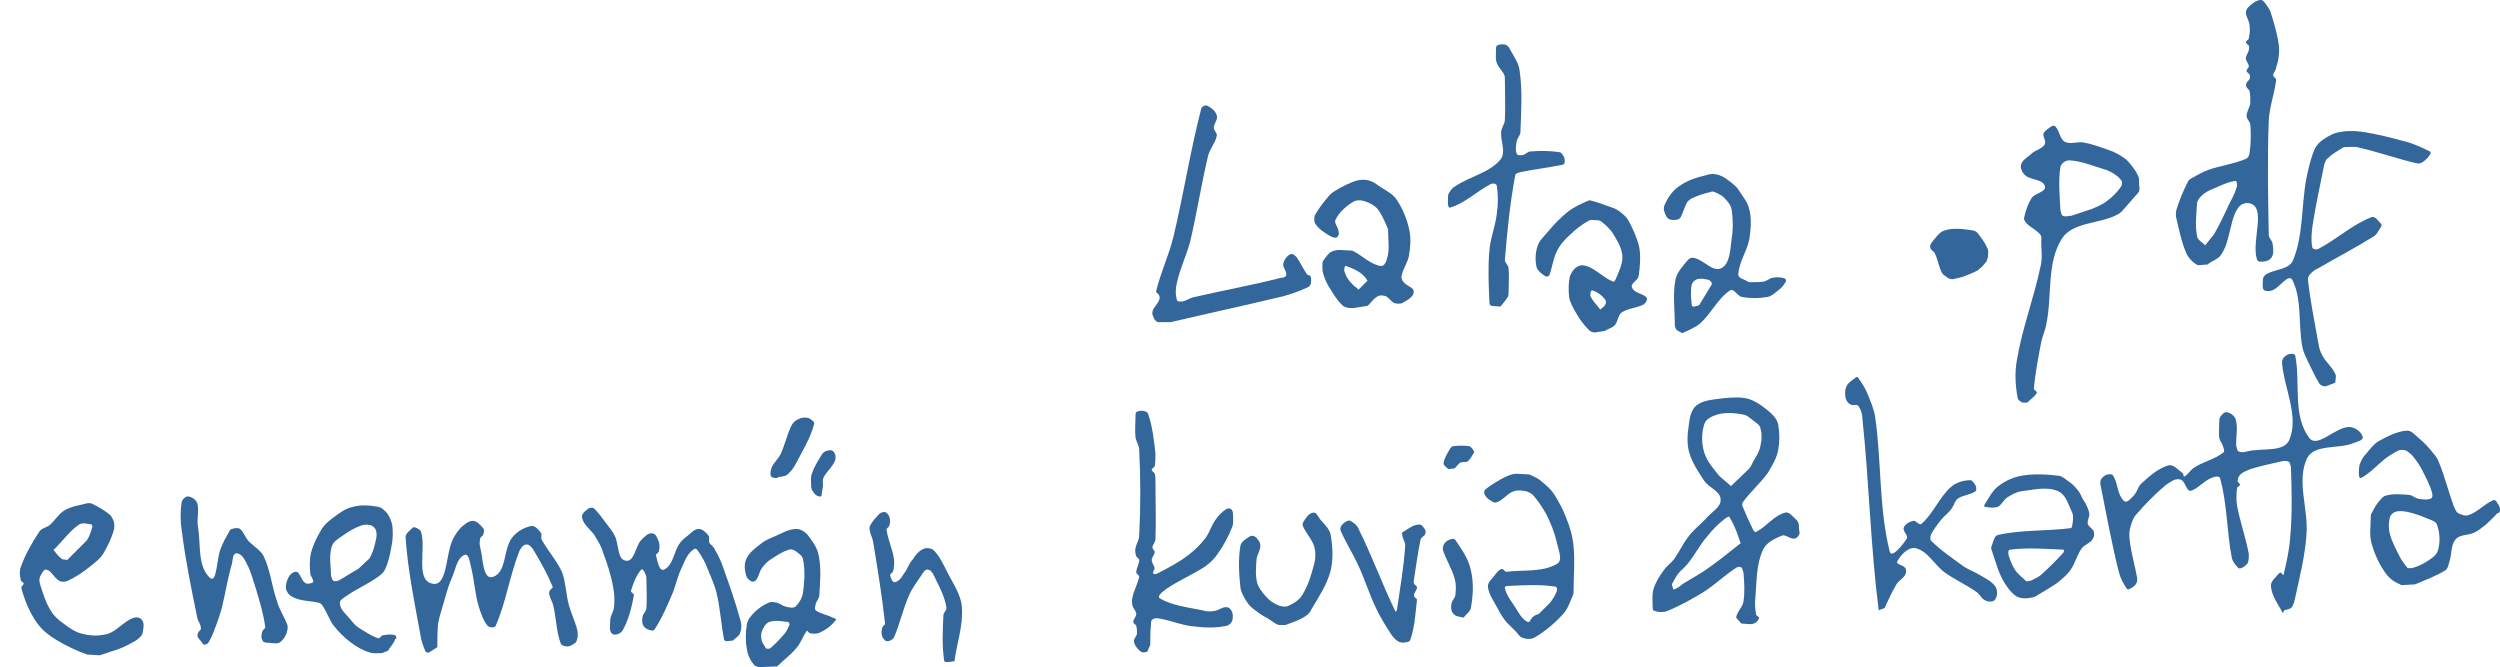 <?xml version="1.0" encoding="utf-8"?>
<!-- Generator: Adobe Illustrator 25.2.1, SVG Export Plug-In . SVG Version: 6.00 Build 0)  -->
<svg version="1.1" id="Layer_1" xmlns="http://www.w3.org/2000/svg" xmlns:xlink="http://www.w3.org/1999/xlink" x="0px" y="0px"
	 viewBox="0 0 338.4 90.3" style="enable-background:new 0 0 338.4 90.3;" xml:space="preserve">
<style type="text/css">
	.st0{fill:#33669A;}
</style>
<path class="st0" d="M129.2,89.5L129.2,89.5c0.3-2.4,1.2-4.8,1-7.3c-0.1-1.7-1.2-3.2-2-4.8c-0.5-1-1-2.1-1.8-2.9
	c-0.3-0.3-1-0.4-1.4-0.2c-0.7,0.3-1.1,0.9-1.5,1.5c-0.4,0.4-0.6,1-0.9,1.5c-0.4,0.5-0.7,1.3-1.4,1.5c-0.4,0.1-0.6-0.5-0.7-0.9
	c-0.1-0.2,0.3-0.3,0.4-0.6c0.1-0.5,0.2-1.1,0.1-1.7c-0.2-1.3-0.8-2.5-1-3.9c0-0.2,0.3-0.3,0.4-0.6c0.1-0.4,0.1-0.8,0-1.1
	c-0.1-0.3-0.4-0.7-0.7-0.7c-0.3,0-0.7,0.2-0.9,0.5c-0.4,0.4-0.7,0.8-1,1.3c-0.1,0.2-0.1,0.4-0.1,0.6c0.1,0.6,0.4,1.1,0.5,1.7
	c0.6,3.7,1.2,7.3,1.6,11c0,0.2-0.3,0.3-0.4,0.6c-0.1,0.4-0.1,0.8,0,1.1c0.1,0.3,0.4,0.7,0.7,0.7c0.3,0,0.7-0.2,0.9-0.5
	c0.8-1.8,1.2-3.8,2-5.6c0.4-1,1.1-1.9,1.7-2.8c0.2-0.3,0.5-0.9,0.9-0.8c0.6,0.1,0.8,0.8,1.1,1.4c0.6,1.2,1.2,2.4,1.4,3.7
	c0.1,0.4-0.4,0.7-0.4,1.1c-0.1,2-0.2,4.1,0.1,6.1c0,0.3,0.5,0.2,0.7,0.2"/>
<path class="st0" d="M112.7,83.6c-0.7-0.4-1.7-0.5-2.3-1c-0.2-0.2,0-0.6,0-0.8c0.1-0.4,0.4-0.7,0.5-1.1c0.1-1.9,0.3-3.7-0.1-5.6
	c-0.2-1-0.8-1.8-1.4-2.6c-0.4-0.5-1-0.9-1.6-0.9c-1,0-1.8,0.5-2.7,0.9c-0.7,0.3-1.5,0.6-2.1,1.1c-0.8,0.6-1.6,1.2-2,2.1
	c-0.3,0.7-0.2,1.5,0,2.2c0.1,0.4,0.7,1,1.1,0.8c0.6-0.3,0.6-1.3,1.1-1.9c0.3-0.4,0.6-0.7,1-1c0.8-0.5,1.6-1.1,2.6-1.4
	c0.3-0.1,0.6,0,0.9,0.2c0.4,0.3,0.9,0.6,1,1.1c0.3,1.5,0.2,3,0,4.5c-0.1,0.7-0.5,1.4-1,1.9c-0.4,0.3-0.9,0.1-1.4,0
	c-0.4-0.1-0.7-0.4-1.1-0.5c-0.4-0.1-0.8-0.2-1.2,0c-0.7,0.3-1.4,0.8-1.9,1.3c-0.5,0.5-0.9,1-1,1.6c-0.2,1.1-0.2,2.3,0,3.4
	c0.1,0.7,0.4,1.4,0.9,2c0.2,0.3,0.6,0.4,1,0.4l2.2-0.1c0.9-0.9,1.9-1.6,2.7-2.6c0.5-0.6,0.8-1.5,1.3-2.2c0.1-0.1,0.3,0.3,0.4,0.3
	c0.4,0.1,0.8,0.1,1.2,0c0.5-0.2,1-0.5,1.5-0.9c0.3-0.3,0.7-0.6,0.9-1C113.1,83.8,112.8,83.6,112.7,83.6z M106.8,84.7
	c-0.2,0.5-0.4,0.9-0.8,1.3c-0.6,0.7-1.2,1.3-1.8,1.8l-0.5,0c-0.2-0.4-0.5-0.7-0.6-1.1c-0.1-0.4-0.1-0.8,0-1.2c0.2-0.5,0.5-1.1,1-1.3
	c0.8-0.3,1.7-0.1,2.6,0C106.9,84.3,106.9,84.6,106.8,84.7z"/>
<path class="st0" d="M59.2,87.6L59.2,87.6c0-1.1,0-2.1,0.1-3.2c0.2-1.1,0.6-2.2,0.9-3.3c0.3-1.1,0.6-2.1,1.1-3.2
	c0.4-1,0.6-2.4,1.6-2.8c0.6-0.2,0.7,1.1,0.9,1.8c0.4,1.7,0.5,3.5,1,5.2c0.3,0.9,0.6,1.9,1.2,2.6c0.3,0.3,1,0.3,1.1,0
	c1.4-3.2,1.9-6.8,3.2-10.1c0.2-0.4,0.5-0.9,1-0.9c0.4,0,0.8,0.5,1,0.9c0.9,1.5,1.8,3.1,2.5,4.8c0.1,0.2-0.3,0.3-0.4,0.6
	c-0.1,0.2-0.1,0.4,0,0.6c0.1,0.5,0.4,0.9,0.5,1.4c0.4,1.7,0.4,3.5,1,5.1c0.1,0.3,0.6,0.4,0.9,0.4c0.4,0,0.8-0.3,1.1-0.5
	c0.2-0.2,0.2-0.5,0.3-0.8c0-0.4,0-0.8-0.1-1.1C77.8,84,77.3,83,77,81.9c-0.4-1.5-0.4-3-0.9-4.4c-0.7-1.6-2-3-2.8-4.5
	c-0.1-0.3,0.1-0.7-0.1-0.9c-0.3-0.4-0.8-1-1.3-0.9c-1,0.2-2,0.8-2.6,1.6c-1.2,1.6-0.7,4.7-2.6,5.3c-1.4,0.4-1.3-2.6-1.7-4
	c-0.1-0.4-0.1-0.8,0-1.2c0-0.2,0.3-0.3,0.4-0.5c0.1-0.3,0.2-0.7,0-0.9C65,71,64.5,70.5,64,70.5c-0.6,0-1.1,0.5-1.5,0.8
	c-0.5,0.5-0.9,1.1-1.2,1.7c-1,2-0.7,6.5-2.8,6c-2.3-0.5-0.8-4.7-1.5-7c-0.1-0.3-0.5-0.5-0.8-0.6c-0.1-0.1-0.3,0-0.3,0
	c-0.4,0.4-1,0.8-1,1.3c0.3,4.5,1.2,8.8,2,13.2c0.1,0.8,0.4,1.6,0.7,2.3c0.1,0.1,0.3,0.2,0.5,0.1"/>
<path class="st0" d="M155.7,87.3L155.7,87.3c0-0.9,0-1.9,0.1-2.8c0-0.3,0-0.6,0.3-0.7c0.3-0.2,0.8-0.1,1.2,0c1.5,0.3,2.9,0.9,4.4,1
	c1.5,0.2,3,0.2,4.4-0.1c0.3-0.1,0.6-0.4,0.7-0.7c0.1-0.4,0.1-0.8,0-1.1c-0.1-0.3-0.4-0.7-0.7-0.7c-0.6-0.1-1.1,0.4-1.7,0.5
	c-0.6,0.1-1.1,0.1-1.7-0.1c-1.9-0.4-4-0.6-5.7-1.6c-0.5-0.3,0.5-1,0.9-1.3c1.6-1.1,3.5-1.9,5.2-3c0.7-0.5,1.3-1.1,1.7-1.7
	c0.8-1.1,1.5-2.4,2-3.7c0.2-0.5,0.1-1.1,0.1-1.7c0-0.3-0.1-0.6-0.3-0.7c-0.1-0.1-0.4-0.1-0.6,0c-0.6,0.4-1.1,0.9-1.5,1.5
	c-0.5,0.7-0.8,1.7-1.3,2.4c-0.7,0.9-1.4,1.6-2.3,2.3c-1.3,1-2.8,1.8-4.2,2.5c-0.2,0.1-0.5,0.2-0.6,0c-0.1-0.2,0.2-0.5,0.2-0.7
	c-0.1-0.4-0.4-0.7-0.4-1.1c0-0.4,0.4-0.7,0.4-1.1c0-0.2-0.3-0.3-0.3-0.6c0-0.4,0.4-0.7,0.4-1.1c0.1-2.6,0-5.2,0-7.8
	c0-0.4,0-0.8-0.1-1.1c-0.1-0.2-0.4-0.3-0.4-0.5c0-0.2,0.3-0.3,0.4-0.5c0.1-0.5,0.1-1.1,0.1-1.7c-0.2-1.8-0.4-3.7-1-5.4
	c-0.1-0.3-0.6-0.4-0.9-0.4c-0.3,0-0.6,0.1-0.7,0.2c-0.1,0.1-0.1,0.4-0.1,0.6c0,0.9-0.1,1.9,0,2.8c0.1,0.6,0.5,1.1,0.5,1.7
	c0.2,3.9,0.2,7.8,0,11.6c0,0.6-0.4,1.1-0.5,1.7c-0.1,0.4,0,0.8,0.1,1.1c0.1,0.2,0.4,0.3,0.4,0.5c0,0.6-0.4,1.1-0.4,1.7
	c0,0.2,0.4,0.3,0.4,0.6c-0.2,0.9-0.7,1.8-0.9,2.7c-0.1,0.4-0.1,0.8,0,1.2c0.1,0.4,0.5,0.7,0.5,1.1c0,0.4-0.4,0.7-0.4,1.1
	c0,0.2,0.3,0.3,0.4,0.5c0.1,0.4,0.1,0.8,0.1,1.1c-0.1,0.4-0.5,0.7-0.4,1.1c0.1,0.5,0.5,1,0.9,1.3c0.3,0.2,0.6,0.1,0.9,0"/>
<path class="st0" d="M27.6,87.3L27.6,87.3c0.2-0.1,0.5-0.1,0.6-0.3c0.3-0.5,0.6-1.1,0.8-1.7c0.4-1,0.7-1.9,1-2.9
	c0.5-2,0.8-4.1,1.4-6.1c0.1-0.5,0.1-1.4,0.6-1.4c0.7,0,1.1,0.8,1.4,1.4c0.6,1.1,0.9,2.4,1.3,3.6c0.5,1.7,1,3.3,1.2,5
	c0,0.2-0.3,0.3-0.4,0.6c-0.1,0.4-0.2,0.8,0,1.1C35.6,87,36,87,36.3,87c0.5,0,1,0.2,1.5,0c0.5-0.3,0.8-0.8,1-1.3
	c0.1-0.4,0.2-0.8,0.1-1.1c-0.4-1.1-1.1-2.1-1.4-3.2c-0.7-2-0.9-4.2-1.8-6.1c-0.4-0.8-1.3-1.3-2-2c-0.5-0.5-0.7-1.3-1.2-1.7
	c-0.3-0.2-0.8-0.1-1.1,0c-0.2,0-0.3,0.2-0.4,0.4c-0.4,0.7-0.8,1.4-1.1,2.2c-0.6,1.3-0.5,4.9-1.5,4c-1.7-1.6-1.2-4.6-1.6-6.9
	c-0.2-1,0.2-2.2-0.1-3.2c-0.2-0.5-0.8-0.9-1.3-0.9c-0.3,0-0.7,0.4-0.8,0.7c-0.2,1.3-0.2,2.6,0,3.9c0.5,4,1.3,7.9,2.1,11.8
	c0.1,0.5,0.5,0.9,0.5,1.5c0,0.2-0.3,0.3-0.4,0.6c-0.1,0.2-0.1,0.4,0,0.6"/>
<path class="st0" d="M189.9,87L189.9,87c0.3-0.1,0.9,0,1-0.4c0.6-1.7,0.7-3.6,0.9-5.4c0-0.2-0.4-0.3-0.4-0.6c0-0.4,0.4-0.7,0.4-1.1
	c0-0.2-0.3-0.3-0.4-0.5c-0.1-0.2,0-0.4,0-0.6c0.3-1.8,0.5-3.6,0.9-5.4c0.1-0.3,0.5-0.4,0.6-0.7c0.1-0.2,0.1-0.4,0-0.6
	c-0.2-0.3-0.4-0.7-0.8-0.7c-0.7,0-1.4,0.5-2,0.9c-0.2,0.1-0.4,0.2-0.3,0.4c0,0.6,0.5,1.1,0.4,1.7c-0.2,2.9-0.7,5.7-1.1,8.5
	c0,0.1-0.2,0.4-0.2,0.3c-1.8-3.7-3.2-7.6-5-11.2c-0.2-0.5-0.6-0.8-1.1-1.1c-0.2-0.1-0.4,0-0.6,0.1c-0.3,0.2-0.6,0.4-0.7,0.7
	c-0.1,0.2-0.1,0.4,0,0.6c0.7,1.6,1.6,3,2.3,4.5c0.9,1.9,1.5,3.9,2.4,5.8c0.6,1.3,1.4,2.6,2.2,3.8c0.3,0.4,0.6,0.7,1,0.9"/>
<path class="st0" d="M99.2,86.7L99.2,86.7c0.4-0.4,0.9-0.6,1-1.1c0.2-0.5,0.2-1.2,0-1.7c-0.7-2.6-1.6-5.1-2.5-7.6
	c-0.3-0.8-0.7-1.5-1.1-2.2c-0.2-0.3-0.5-0.4-0.6-0.7c-0.1-0.3,0.1-0.7-0.1-0.9c-0.3-0.4-0.8-0.9-1.3-0.9c-0.6,0-1,0.5-1.5,0.9
	c-0.4,0.3-0.9,0.7-1.2,1.2c-0.7,1.1-0.8,2.8-2,3.4c-0.7,0.3-0.9-1.2-1.1-1.9c-0.1-0.2,0.3-0.3,0.4-0.6c0.1-0.4,0.1-0.8,0-1.2
	c-0.2-0.5-0.4-1.2-0.9-1.2c-0.6-0.1-1.1,0.5-1.5,0.9c-0.8,0.8-0.9,3-2.1,2.8c-1.2-0.2-0.9-2.3-1.5-3.4c-0.3-0.6-0.7-1.1-1.1-1.6
	c-0.5-0.7-1.1-1.5-1.7-2.1c-0.2-0.1-0.5-0.1-0.7,0c-0.4,0.3-1.1,0.8-0.9,1.3c0.2,1,1.2,1.6,1.7,2.4c0.4,0.7,0.9,1.4,1.1,2.2
	c0.6,1.6,1.1,3.1,1.4,4.8c0.2,0.9,0.2,1.9,0.1,2.8c-0.1,0.6-0.5,1.1-0.5,1.7c0,0.6-0.2,1.5,0.3,1.8c0.4,0.3,1.2-0.1,1.4-0.5
	c0.8-1.4,1.2-3.1,1.5-4.7c0.1-0.2-0.4-0.4-0.4-0.6c0.3-1,0.7-2.1,1.4-2.9c0.2-0.2,0.5,0.4,0.6,0.7c0.1,0.2,0.1,0.4,0.1,0.6
	c0,1.3,0.1,2.6,0,3.9c0,0.4-0.4,0.7-0.5,1.1c-0.1,0.4-0.1,0.8,0,1.1c0.1,0.3,0.4,0.6,0.7,0.7c0.3,0.1,0.7,0.3,0.9,0
	c1-1.5,1.7-3.2,2.4-4.8c0.5-1.2,0.7-2.4,1.3-3.6c0.4-0.9,0.8-2,1.7-2.5c0.3-0.2,0.6,0.5,0.9,0.9c0.2,0.3,0.4,0.7,0.6,1.1
	c0.5,1.3,1.2,2.7,1.5,4c0.5,2,0.6,4.2,1,6.2c0,0.2,0.2,0.3,0.4,0.3"/>
<path class="st0" d="M174,84.6L174,84.6c0.8-0.3,1.7-0.6,2.4-1c0.5-0.3,0.9-0.6,1.1-1.1c1-1.7,2.1-3.3,2.6-5.2c0.4-1.6,0.3-3.4,0-5
	c-0.2-0.8-0.9-1.4-1.4-2c-0.3-0.4-0.5-1-1-0.9c-0.6,0.1-1,0.8-1.3,1.3c-0.1,0.2-0.1,0.4,0,0.6c0.4,0.9,1.2,1.7,1.5,2.7
	c0.2,0.7,0.2,1.5,0,2.3c-0.4,1.5-0.8,2.9-1.6,4.2c-0.4,0.7-1.2,1.2-1.9,1.5c-0.3,0.2-0.8,0.1-1.2,0c-0.5-0.2-1.1-0.5-1.5-0.9
	c-0.6-0.6-1.2-1.3-1.5-2.1c-0.3-1.1-0.2-2.2-0.1-3.4c0.1-0.6,0.5-1.1,0.5-1.7c0-0.3-0.1-0.6-0.3-0.8c-0.1-0.2-0.3-0.4-0.5-0.5
	c-0.2-0.1-0.4-0.1-0.6,0c-0.5,0.3-1.2,0.7-1.3,1.3c-0.3,1.8-0.2,3.7,0,5.6c0.1,0.7,0.5,1.4,0.9,2c0.3,0.5,0.7,0.8,1.1,1.1
	c0.5,0.4,1.1,0.8,1.7,1.1c0.5,0.3,0.9,0.7,1.5,0.9"/>
<path class="st0" d="M198.1,83.6L198.1,83.6c0.3-0.4,0.9-0.8,1-1.3c0.3-1.7,0.4-3.4,0-5.1c-0.3-1.5-1.2-2.8-2.1-4.1
	c-0.2-0.3-0.7-0.1-0.9,0c-0.3,0.1-0.6,0.4-0.7,0.7c-0.1,0.2-0.1,0.4-0.1,0.6c0.4,1.3,1.2,2.5,1.6,3.9c0.2,0.7,0.2,1.5,0.1,2.2
	c0,0.4-0.4,0.7-0.5,1.1c-0.1,0.4-0.1,0.8,0,1.1c0.1,0.3,0.4,0.6,0.7,0.7"/>
<path class="st0" d="M213,74c-0.1-1.3-0.5-2.7-1-3.9c-0.4-1.1-1-2.2-1.7-3.3c-0.4-0.6-1-1.1-1.6-1.6c-0.4-0.4-0.9-0.6-1.5-0.9
	c-0.2-0.1-0.4-0.1-0.6-0.1c-0.7,0-1.5-0.2-2.2,0.1c-0.9,0.3-1.8,0.9-2.6,1.4c-0.4,0.3-1,0.6-0.9,1c0.1,0.6,0.7,1,1.3,1.3
	c0.3,0.1,0.6-0.1,0.8-0.2c0.7-0.4,1.2-1.1,1.9-1.3c0.5-0.2,1.2-0.1,1.7,0c0.3,0.1,0.7,0.3,0.9,0.5c0.7,0.8,1.3,1.7,1.8,2.6
	c0.6,1.2,1.1,2.4,1.4,3.7c0.2,1,0.9,2.5,0.1,3c-2,1.2-4.6,0.8-6.9,1.1c-0.2,0-0.4-0.4-0.6-0.4c-0.4,0.1-0.7,0.5-1,0.9
	c-0.4,0.5-0.9,0.9-0.9,1.5c0.1,1.1,0.9,2.1,1.4,3.1c0.3,0.6,0.7,1.2,1.1,1.7l1.3,1.3c0.3,0.3,0.5,0.7,0.8,0.8c0.5,0.2,1.2,0.3,1.7,0
	c1.4-0.8,2.7-1.9,3.8-3.1c0.7-0.7,1-1.7,1.4-2.6c0.1-0.2,0.1-0.4,0.1-0.6C213,78,213.2,76,213,74z M210.7,80.1
	c-0.2,0.5-0.5,1-0.9,1.5l-1.5,1.5c-0.3,0.1-0.6,0.2-0.8,0.4c-0.3,0.2-0.4,0.8-0.7,0.7c-0.8-0.4-1.2-1.2-1.7-2
	c-0.5-0.8-1.2-1.6-1.4-2.6c-0.1-0.3,0.5-0.3,0.7-0.3c2-0.1,4.1-0.2,6.1,0.1C210.8,79.4,210.8,79.9,210.7,80.1z"/>
<path class="st0" d="M309.2,82.6L309.2,82.6c0.3-0.1,0.8-0.1,1-0.4c0.3-0.4,0.4-0.9,0.5-1.4c0.6-2.8,1.3-5.5,1.5-8.4
	c0.3-3.5-1.4-7.3,0.1-10.4c1-1.9,4.2-1.2,6.2-2c0.5-0.2,1.5-0.4,1.3-0.9c-0.2-0.7-1.1-1.3-1.8-1.3c-1.9,0-4.3,2.9-5.4,1.5
	c-2.3-3-1.2-7.4-1.9-11.1c0-0.2-0.2-0.3-0.4-0.3c-0.3,0-0.6,0-0.8,0.2c-0.2,0.1-0.4,0.3-0.5,0.5c-0.1,0.2-0.1,0.4-0.1,0.6
	c0.3,3.4,2.3,7.1,1,10.3c-0.7,1.8-3.8,1.1-5.7,1.6c-0.4,0.1-0.8,0.2-1.2,0c-0.2-0.1-0.2-0.5-0.3-0.7c-0.1-1.2,0.3-2.5-0.1-3.7
	c-0.2-0.5-0.8-0.9-1.3-0.9c-0.3,0-0.6,0.4-0.8,0.7c-0.1,0.2-0.1,0.4-0.1,0.6c0,0.7-0.1,1.5,0,2.2c0.1,0.4,0.4,0.7,0.5,1.1
	c0.1,0.3,0.3,0.7,0,0.9c-1.2,0.9-2.7,1.2-3.9,2c-0.5,0.3-0.8,0.9-1.3,1.2c-0.2,0.1-0.1-0.4-0.3-0.5c-0.6-0.4-1.2-1.2-1.9-1
	c-1.4,0.4-2.6,1.5-3.7,2.5c-0.4,0.4-0.5,1-0.9,1.5c-0.4,0.4-1,1.2-1.4,0.8c-0.9-0.8-0.8-2.3-1.4-3.3c-0.1-0.2-0.2-0.3-0.4-0.3
	c-0.3,0-0.6,0-0.8,0.2c-0.2,0.1-0.4,0.3-0.5,0.5c-0.1,0.2-0.1,0.4-0.1,0.6c0.8,4,1.5,7.9,2.5,11.9c0.2,0.8,0.6,1.6,1.1,2.3
	c0.1,0.2,0.4,0,0.6-0.1c0.3-0.2,0.6-0.4,0.7-0.7c0.1-0.2,0.1-0.4,0.1-0.6c-0.3-1.7-0.8-3.3-1-5c-0.1-0.6-0.1-1.2,0-1.7
	c0.2-0.7,0.4-1.5,0.9-2c1.2-1.4,2.5-2.7,3.9-3.9c0.6-0.4,1.3-1,2-0.8c0.6,0.1,0.7,1.1,1.2,1.5c0.2,0.1,0.4,0,0.6-0.1
	c0.8-0.4,1.4-1.1,2.2-1.5c0.4-0.2,1.2-0.5,1.4-0.1c1,3.5,0.9,7.3,1.6,10.8c0.1,0.5,0.5,1,0.9,1.4c0.2,0.1,0.4,0,0.6-0.1
	c0.3-0.2,0.6-0.4,0.7-0.7c0.1-0.3,0.1-0.8,0.1-1.1c-0.4-2.2-1.2-4.4-1.6-6.6c-0.1-0.7-0.1-1.5,0-2.3c0-0.2,0.4-0.3,0.4-0.5
	c0-0.2-0.4-0.3-0.3-0.6c0-0.3,0.2-0.7,0.5-0.9c0.4-0.3,0.8-0.4,1.2-0.6c1.3-0.4,2.6-0.7,4-1c0.4-0.1,0.8-0.2,1.2,0
	c0.2,0.1,0.2,0.5,0.3,0.7c0.1,3.2,0.2,6.3-0.1,9.5c-0.1,1.7-0.5,3.4-0.9,5.1c0,0.2-0.2-0.2-0.4-0.3c-0.1,0-0.2,0.1-0.3,0.2
	c-0.4,0.5-1.1,1-1,1.7c0.1,1.3,1,2.4,1.6,3.6"/>
<path class="st0" d="M255.1,82.3L255.1,82.3c0.5-1.1,1-2.2,1.6-3.2c0.3-0.5,0.9-0.8,1.2-1.3c0.1-0.3,0.2-0.6,0-0.9
	c-0.2-0.4-1.3-0.5-1.1-0.9c0.5-0.9,1.5-2,2.5-1.8c1.7,0.4,2.6,2.4,4.1,3.4c1.3,0.9,2.8,1.6,4.1,2.5c0.5,0.3,0.7,1,1.3,1.2
	c0.4,0.2,1.1,0.2,1.3-0.2c0.3-0.5,0.3-1.2,0-1.7c-0.5-0.7-1.3-1.1-2-1.5c-0.8-0.5-1.7-0.8-2.4-1.3c-1.5-1.1-3-2.1-4.3-3.4
	c-0.2-0.2-0.1-0.6,0-0.9c0.4-0.7,0.9-1.4,1.4-2c0.4-0.5,1-0.9,1.4-1.5c0.3-0.4,0.4-1,0.8-1.3c0.7-0.5,1.7-0.5,2.4-1
	c0.2-0.2,0.1-0.6,0-0.8c-0.2-0.3-0.4-0.7-0.7-0.7c-0.9,0-1.9,0.3-2.6,0.9c-1.6,1.4-2.4,3.6-4,5c-0.3,0.3-0.8-0.5-1.1-0.4
	c-0.5,0.1-1.1,0.4-1.3,0.9c-0.2,0.5,0.6,1,0.4,1.5c-0.5,0.8-2,2.7-2.3,1.8c-1.5-6-1.1-12.3-2-18.4c-0.2-1.1-0.7-2.2-1.1-3.2
	c-0.3-0.7-0.8-1.4-1.2-2c-0.1-0.1-0.2-0.1-0.3,0c-0.5,0.4-1.1,0.7-1.3,1.3c-0.2,0.5-0.2,1.2,0,1.7c0.1,0.3,0.4,0.6,0.7,0.7
	c0.3,0.1,0.7-0.1,0.9,0.1c0.4,0.5,0.6,1.2,0.6,1.8c0.9,8.6,1.1,17.3,2.2,25.9"/>
<path class="st0" d="M283.4,71.9c-0.2-0.4-0.7-0.6-0.8-1c-0.1-0.5,0.3-1,0.2-1.4c-0.1-0.7-0.5-1.4-0.9-2c-0.2-0.4-0.4-0.9-0.7-1.2
	c-0.3-0.4-0.6-0.7-1-1c-0.5-0.3-0.9-0.8-1.5-0.9c-1.7-0.2-3.4-0.3-5.1,0c-1.1,0.2-2.2,0.7-3.1,1.4c-0.8,0.6-1.3,1.6-1.8,2.4
	c-0.1,0.1-0.2,0.4,0,0.4c0.5,0.1,1.2,0.2,1.7,0c0.5-0.2,0.8-0.9,1.2-1.2c0.6-0.4,1.3-0.8,2-0.9c1.7-0.2,3.5-0.7,5,0
	c1.1,0.5,1.4,1.9,1.9,2.9c0.2,0.5,0.1,1.1,0,1.7c0,0.2-0.1,0.4-0.3,0.4c-3.2,0.4-6.6,0.2-9.7,0.9c-0.6,0.1-0.7,1-0.9,1.5
	c-0.1,0.2-0.1,0.4,0,0.6c0.3,0.9,0.6,1.8,0.9,2.7c0.3,0.7,0.6,1.4,1.1,2.1c0.4,0.6,0.9,1.2,1.5,1.5c0.7,0.3,1.5,0.2,2.3,0l1.5-0.9
	c0.6-0.4,1.2-0.7,1.7-1.1c0.6-0.5,1.3-1.1,1.7-1.7c0.6-0.9,0.9-2.1,1.5-2.9c0.4-0.5,1.2-0.7,1.5-1.3
	C283.5,72.6,283.5,72.2,283.4,71.9z M279.3,74.8c-0.9,1-1.9,2-2.9,2.9c-0.4,0.4-0.9,0.6-1.5,0.9l-0.6,0.1c-0.5-0.5-1.1-0.9-1.5-1.5
	c-0.4-0.6-0.7-1.3-0.9-2c-0.1-0.3-0.1-0.8,0.2-0.8c2.4-0.3,4.8-0.1,7.2,0C279.4,74.4,279.4,74.7,279.3,74.8z"/>
<path class="st0" d="M338.4,69c0-0.3-0.1-0.6-0.3-0.8c-0.1-0.2-0.3-0.6-0.6-0.5c-1.2,0.5-2.1,1.6-3.3,2c-0.4,0.2-1,0-1.4-0.2
	c-0.4-0.2-0.5-0.7-0.7-1.1c-0.7-1.9-1.2-4-2-5.9c-0.2-0.6-0.7-1.1-1.1-1.6c-0.5-0.6-1-1.1-1.6-1.6c-0.5-0.4-1-1.1-1.7-1
	c-1.3,0.1-2.6,0.8-3.7,1.4c-0.7,0.4-1.2,1.1-1.7,1.7c-0.4,0.4-0.7,0.9-0.9,1.5c-0.1,0.4-0.1,0.8-0.1,1.1c0,0.3,0,0.8,0.3,0.7
	c1.3-0.7,2.3-1.9,3.5-2.8c0.5-0.3,0.9-0.6,1.5-0.9c0.2-0.1,0.4-0.1,0.6-0.1c0.3,0,0.6,0.1,0.8,0.3c0.3,0.2,0.6,0.5,0.8,0.8
	c0.4,0.5,0.8,1.1,1.1,1.7c0.5,1,1,1.9,1.3,3c0.1,0.3,0.1,0.7-0.2,0.8c-0.5,0.2-1.1,0.1-1.7,0c-0.4-0.1-0.7-0.4-1.1-0.5
	c-1.1-0.1-2.3-0.2-3.3,0.1c-0.4,0.1-0.7,0.6-1,0.9c-0.3,0.4-0.6,0.9-0.9,1.5c-0.1,0.2-0.1,0.4-0.1,0.6c0,1.1-0.2,2.3,0.1,3.4
	c0.4,1.5,1.1,3,2,4.2c0.5,0.7,1.3,1.2,2.1,1.5l1.8-0.1c1.4-0.6,2.8-1.1,4.1-1.9c0.3-0.2,0.4-0.6,0.5-1c0.4-1.1,0.2-2.4,0.9-3.2
	c0.6-0.7,1.7-0.5,2.5-0.9c0.6-0.3,1.1-0.7,1.6-1.1c0.5-0.5,1.1-1,1.5-1.5C338.4,69.4,338.4,69.2,338.4,69z M330,74.5
	c-0.2,0.7-0.9,1.1-1.5,1.5c-0.6,0.4-1.3,0.7-2,0.9l-0.6,0c-0.4-0.5-0.8-1-1.1-1.6c-0.5-1-1-1.9-1.3-3c-0.2-0.7-0.2-1.5,0-2.3
	c0.1-0.3,0.4-0.6,0.7-0.7c0.5-0.2,1.2-0.1,1.7,0c0.9,0.2,1.8,0.5,2.7,0.9c0.5,0.2,1.2,0.4,1.3,0.9C330.3,72.3,330.3,73.5,330,74.5z"
	/>
<path class="st0" d="M53.5,86c-0.5-0.2-1.1-0.1-1.7,0c-0.2,0-0.3,0.4-0.6,0.4c-0.9-0.3-1.8-0.9-2.6-1.4c-0.5-0.3-0.8-0.7-1.2-1.2
	c-0.5-0.6-1.3-1.2-1.4-2.1c-0.1-0.5,0.6-0.8,1-1.1c1.3-0.9,2.7-1.5,4-2.4c0.4-0.3,0.9-0.6,1.1-1.1c0.5-1,0.7-2.1,0.9-3.2
	c0.2-0.9,0.2-1.9,0.1-2.8c-0.1-0.5-0.3-1-0.6-1.5c-0.3-0.4-0.8-0.9-1.3-1c-1.1-0.2-2.3-0.3-3.4,0c-1,0.2-1.8,0.8-2.6,1.4
	c-0.7,0.5-1.3,1-1.7,1.7c-0.6,1-1.1,2-1.4,3.1c-0.2,0.9-0.2,1.9-0.1,2.8c0,0.4,0.4,0.7,0.4,1.1c0,0.1-0.1,0.2-0.2,0.2
	c-0.3,0.1-0.6,0.2-0.9,0c-0.6-0.4-0.7-1.6-1.3-1.5c-0.8,0.1-1.2,1.1-1.3,1.9c-0.1,0.6,0.4,1.3,0.9,1.5c1.1,0.6,2.4,0.5,3.6,0.8
	c0.3,0.1,0.4,0.3,0.6,0.6c0.5,0.8,0.8,1.7,1.3,2.4c0.7,0.9,1.4,1.6,2.3,2.3c0.8,0.6,1.6,1.1,2.6,1.4c0.5,0.2,1.1,0.1,1.7,0.1
	l0.8-0.3c0.3-0.5,0.8-1,1-1.6C53.7,86.5,53.7,86.1,53.5,86z M45.1,78.6c-0.2-0.2-0.2-0.5-0.3-0.7c0-1.3-0.3-2.6,0.1-3.9
	c0.2-0.7,0.9-1.1,1.5-1.5c0.8-0.6,1.7-1.1,2.6-1.4c0.4-0.1,0.8-0.1,1.2,0c0.3,0.1,0.6,0.4,0.7,0.7c0.1,0.4,0.1,0.8,0,1.2
	c-0.2,0.9-0.4,1.8-0.9,2.6L48.5,77c-0.9,0.5-1.8,1.1-2.7,1.6C45.5,78.7,45.3,78.7,45.1,78.6z"/>
<path class="st0" d="M19.2,83.9c-0.3-0.4-0.9-0.4-1.3-0.2c-1.2,0.5-2.1,1.7-3.3,2.1c-1.1,0.3-2.3,0.3-3.4,0c-1-0.2-1.8-0.8-2.6-1.4
	c-0.7-0.5-1.3-1-1.7-1.7c-0.7-1.1-1.1-2.4-1.5-3.7c-0.1-0.4-0.1-0.8,0.1-1.1C5.7,77.5,6,77,6.3,77.1c0.7,0.2,1,1.1,1.7,1.5
	c0.3,0.2,0.8,0.2,1.2,0c1.1-0.5,2.1-1.2,3.1-2c0.6-0.5,1.3-1,1.7-1.7c0.6-1,1.1-2.1,1.4-3.1c0.1-0.4,0.1-0.8,0-1.2
	c-0.1-0.3-0.3-0.7-0.5-0.9c-0.7-0.6-1.6-1.1-2.4-1.5c-0.2-0.1-0.4-0.1-0.6-0.1c-1.1,0.3-2.2,0.4-3.2,1c-0.8,0.5-1.3,1.4-2,2
	c-0.4,0.3-1.1,0.4-1.4,0.9c-1,1.5-1.9,3.1-2.5,4.8c-0.2,0.5-0.1,1.1,0,1.7c0,0.2,0.4,0.3,0.4,0.5c0,0.2-0.4,0.4-0.3,0.6
	C3.3,81.2,4,82.9,5,84.3c0.7,1,1.6,1.7,2.6,2.3c1.3,0.8,2.8,1.5,4.2,2l1.7,0.1c0.9-0.3,1.8-0.6,2.7-0.9c0.8-0.3,1.5-0.7,2.2-1.1
	c0.4-0.3,0.8-0.6,0.9-1C19.4,85.1,19.6,84.4,19.2,83.9z M7.4,74.3c1.1-1.1,2-2.4,3.3-3.3c0.5-0.3,1.1-0.1,1.7,0
	c0.1,0,0.1,0.2,0.1,0.3c-0.2,0.7-0.4,1.4-0.8,1.9l-2.6,2.6c-0.3-0.1-0.6,0-0.8-0.2c-0.4-0.3-0.7-0.7-1-1.1
	C7.2,74.4,7.3,74.3,7.4,74.3z"/>
<path class="st0" d="M243.5,71.2c0-0.3-0.1-0.6-0.3-0.8c-0.5-0.4-1-1.2-1.6-1c-1.5,0.4-2.5,1.9-3.9,2.6c-0.2,0.1-0.3-0.2-0.4-0.3
	c-0.5-1-1-2.1-1.4-3.1c-0.1-0.2-0.1-0.4,0-0.6c1-1.4,2.4-2.6,3.4-4c0.6-1,1.2-2,1.4-3.1c0.2-1.1,0.2-2.3,0-3.4
	c-0.1-0.6-0.5-1.1-0.9-1.5c-0.9-0.8-1.9-1.6-3.1-2c-1.1-0.3-2.2-0.2-3.4-0.1c-1.3,0.2-2.7,0.2-3.7,1c-0.7,0.6-0.9,1.7-1,2.6
	c-0.2,1.3-0.3,2.7,0.1,3.9c0.4,1.3,1.2,2.5,2,3.7c0.6,0.9,2.2,1.4,2.2,2.5c0.1,1-1.2,1.7-1.9,2.5c-0.8,0.9-1.8,1.6-2.5,2.6
	c-0.7,0.9-1.2,2-1.9,3c-0.4,0.5-1,0.9-1.4,1.5c-0.6,0.8-1.1,1.6-1.4,2.6c-0.2,0.7-0.1,1.5-0.1,2.2c0,0.3,0,0.7,0.3,0.7
	c0.5,0.2,1.2,0.2,1.7,0c1.7-0.7,3.3-1.6,4.8-2.5c1.6-1,3-2.4,4.6-3.4c0.2-0.1,0.4-0.1,0.6,0c0.2,0.2,0.2,0.5,0.3,0.7
	c0.1,1.3,0.2,2.6,0,3.9c-0.1,0.8-0.9,1.4-1,2.2l0.7,0.8c0.6,0,1.2,0.2,1.7,0c0.3-0.1,0.6-0.4,0.7-0.7c0.1-0.2-0.3-0.3-0.4-0.5
	c-0.1-0.7-0.2-1.5-0.1-2.2c0.2-2.2,0.1-4.5,1-6.5c0.4-1,1.6-1.6,2.6-2c0.5-0.2,1.1,0.5,1.7,0.4c0.3,0,0.6-0.4,0.7-0.7
	C243.5,71.6,243.5,71.4,243.5,71.2z M235.4,73.7c-1.5,1.2-3,2.4-4.6,3.5c-0.9,0.6-1.8,1.1-2.8,1.7c-0.5,0.3-0.9,0.8-1.5,0.9
	l-0.2-0.7c0.3-0.5,0.5-1,0.9-1.5c0.4-0.5,1-0.9,1.4-1.5c0.9-1.1,1.5-2.4,2.5-3.5c0.7-0.9,1.5-1.7,2.4-2.4c0.2-0.1,0.5-0.4,0.6-0.2
	c0.7,1.1,1.1,2.3,1.5,3.5C235.7,73.5,235.5,73.6,235.4,73.7z M234.3,65.8c-0.5-0.5-1.1-0.9-1.6-1.4c-0.8-1-1.6-1.9-2-3.1
	c-0.4-1.3-0.4-2.7,0-3.9c0.2-0.7,1.1-1.1,1.8-1.3c1.1-0.3,2.3-0.2,3.4,0c0.6,0.1,1,0.5,1.5,0.9c0.4,0.3,0.8,0.5,0.9,1
	c0.2,0.7,0.2,1.5,0,2.3c-0.1,0.7-0.5,1.4-0.9,2c-0.2,0.4-0.4,0.9-0.7,1.2L234.3,65.8z"/>
<path class="st0" d="M111.4,65.7L111.4,65.7c0-0.4-0.1-0.8,0.1-1.1c0.4-0.8,1.2-1.4,1.5-2.2c0.2-0.4,0.1-1-0.2-1.3
	c-0.3-0.3-0.8-0.1-1.1,0c-0.2,0.1-0.4,0.3-0.5,0.5c-0.5,0.8-1,1.6-1.3,2.5c-0.2,0.5-0.1,1.1-0.1,1.7c0,0.3,0.1,0.6,0.3,0.8
	c0.1,0.2,0.3,0.4,0.5,0.5c0.2,0.1,0.5,0.2,0.6,0"/>
<path class="st0" d="M105.3,64.6L105.3,64.6c0.4-0.1,0.9-0.1,1.2-0.3c0.5-0.4,0.9-0.9,1.2-1.5c0.9-1.7,2-3.5,2.5-5.4
	c0.1-0.3-0.4-0.6-0.7-0.8c-0.4-0.1-0.8-0.1-1.1,0c-0.3,0.1-0.7,0.3-0.9,0.5c-0.2,0.2-0.4,0.5-0.5,0.8c-0.5,1.1-0.8,2.4-1.3,3.5
	c-0.3,0.7-1,1.2-1.3,2c-0.1,0.4-0.2,0.8,0,1.1c0.1,0.2,0.5,0.2,0.8,0.2"/>
<path class="st0" d="M196.9,63.4L196.9,63.4c0.3-0.3,0.5-0.6,0.8-0.8c0.3-0.1,0.7,0,0.9-0.1c0.4-0.3,0.6-0.7,0.9-1.2
	c0.1-0.1,0-0.3-0.1-0.4c-0.1-0.2-0.3-0.4-0.5-0.5c-0.7-0.1-1.5-0.1-2.2,0c-0.2,0-0.3,0.2-0.4,0.3c-0.4,0.7-0.8,1.3-0.9,2
	c0,0.3,0.4,0.6,0.7,0.8"/>
<path class="st0" d="M316.1,51.8L316.1,51.8c0-0.4,0.2-0.8,0-1.2c-0.4-0.9-1.2-1.5-1.7-2.4c-0.3-0.5-0.5-1.1-0.6-1.8
	c-0.5-2.9-1.1-5.7-1.4-8.6c0-0.4,0.3-0.7,0.5-0.9c0.3-0.3,0.7-0.5,1.1-0.7c2.4-1.4,4.9-2.7,7.3-4.2c0.5-0.3,0.7-0.9,1-1.3
	c0.1-0.1,0.1-0.3,0-0.4c-0.4-0.4-0.8-1.1-1.3-0.9c-2.6,1-4.7,3-7.2,4.3c-0.2,0.1-0.7,0.1-0.8-0.2c-0.2-0.9-0.1-1.9,0-2.8
	c0.4-2.7,1-5.3,1.5-7.9c0.1-0.5,0.2-1,0.5-1.3c0.6-0.6,1.3-1,2.1-1.5c0.2-0.1,0.4-0.1,0.6-0.1c0.6,0,1.1-0.1,1.7,0.1
	c2.6,0.6,5.1,1.5,7.7,2.1c0.3,0.1,0.6,0,0.9-0.2c0.4-0.3,0.8-0.7,1-1.1c0.1-0.2-0.2-0.4-0.3-0.4c-0.8-0.4-1.7-0.8-2.6-1.1
	c-2.2-0.6-4.4-1.2-6.7-1.5c-0.9-0.1-1.9-0.1-2.8,0.1c-0.7,0.1-1.4,0.5-2,0.9c-0.5,0.3-0.9,0.7-1.2,1.2c-0.6,1.3-0.9,2.7-1.2,4.1
	c-0.7,3.7-0.4,7.7-1.8,11.1c-0.5,1.3-2.4,1.2-3.6,1.9c-0.2,0.1-0.3,0.3-0.4,0.4c-0.1,0.2-0.1,0.4-0.1,0.6c0,0.4-0.1,0.8,0.1,1.1
	c0.1,0.2,0.5,0.2,0.7,0.2c0.2,0,0.5-0.1,0.7-0.2c0.8-0.4,2-2.2,2.5-1.3c1.3,2.6,0.8,5.9,1.3,8.8c0.1,0.6,0.3,1.2,0.6,1.8
	c0.6,1.2,1.1,2.4,1.8,3.5c0.2,0.2,0.5,0.3,0.8,0.3"/>
<path class="st0" d="M158.5,43.6L158.5,43.6c5.1-1.2,10.2-2.3,15.2-3.5c1.1-0.3,2.2-0.7,3.3-1.2c0.2-0.1,0.3-0.2,0.4-0.4
	c0.1-0.4,0.1-0.8,0-1.1c-0.1-0.2-0.4-0.1-0.5-0.3c-0.5-0.7-0.9-1.6-1.4-2.3c-0.2-0.2-0.5-0.5-0.8-0.4c-0.5,0.2-0.9,0.8-1,1.3
	c-0.1,0.5,0.5,1,0.4,1.5c0,0.3-0.4,0.4-0.7,0.4c-3.9,1-7.8,1.7-11.7,2.6c-0.6,0.1-1.1,0.5-1.6,0.6c-0.3,0-0.7,0.1-0.8-0.2
	c-0.2-0.7-0.2-1.5,0-2.3c0.4-1.9,1.3-3.7,1.8-5.6c0.9-3.8,1.5-7.7,2.4-11.5c0.2-1,1-1.8,1.2-2.8c0.1-0.4-0.4-0.7-0.4-1.1
	c0-0.6,0.6-1.1,0.4-1.7c-0.2-0.6-0.7-1-1.3-1.3c-0.3-0.1-0.7,0.1-0.8,0.4c-1.5,5.8-2.4,11.7-3.8,17.5c-0.6,2.4-1.7,4.7-2.3,7.2
	c-0.1,0.2,0.3,0.3,0.4,0.6c0.1,0.2,0.1,0.4,0,0.6c-0.2,0.6-0.8,1-0.9,1.6c-0.1,0.3,0.1,0.6,0.2,0.9c0.1,0.2,0.3,0.4,0.5,0.5"/>
<path class="st0" d="M222.9,40.3c-0.5-0.6-1.7-0.6-2-1.4c-0.2-0.6,0.8-0.9,0.9-1.5c0.2-1.3,0.3-2.6,0.1-3.9
	c-0.3-1.3-0.9-2.6-1.5-3.7c-0.3-0.5-0.7-0.8-1.2-1.2c-0.3-0.2-0.6-0.4-1-0.5c-0.9-0.3-1.8-0.7-2.7-0.9c-0.2-0.1-0.4-0.1-0.6,0
	c-0.9,0.4-1.8,0.8-2.6,1.4c-1,0.8-2,1.8-2.8,2.8c-0.5,0.6-1.2,1.2-1.4,2c-0.3,0.9-0.3,1.9-0.1,2.8c0.2,0.5,0.7,0.9,1.2,1.2
	c0.1,0.1,0.4,0,0.5-0.1c0.4-1,0.5-2.2,1-3.2c0.4-0.9,1.1-1.7,1.8-2.3c0.7-0.7,1.6-1.4,2.5-1.9c0.3-0.2,0.7-0.1,1.1-0.1
	c0.3,0,0.6,0.1,0.8,0.3c0.5,0.4,0.9,0.8,1.3,1.3c0.6,1,1.3,2,1.4,3.2c0.1,1.1-0.5,2.2-0.9,3.2c-0.1,0.2-0.2,0.4-0.4,0.3
	c-1.2-0.5-2.1-1.5-3.3-2c-0.5-0.2-1-0.3-1.5,0c-0.5,0.3-0.8,0.8-1,1.3c-0.2,0.9-0.2,1.9-0.1,2.8c0.1,0.7,0.5,1.4,0.9,2.1
	c0.5,0.9,1.1,1.7,1.8,2.4c0.2,0.2,0.5,0.3,0.8,0.3l1.3-0.2c0.5-0.3,1-0.4,1.4-0.8c0.4-0.5,0.4-1.3,0.9-1.7c0.9-0.6,2.1-0.6,3-1.1
	C222.9,40.9,223,40.5,222.9,40.3z M217.1,41.5l-0.5,0.4c-0.4-0.6-1-1.1-1.3-1.8c-0.1-0.2,0-0.8,0.2-0.8c0.7,0.2,1.4,0.7,1.8,1.3
	C217.5,40.9,217.3,41.3,217.1,41.5z"/>
<path class="st0" d="M203.1,41.5L203.1,41.5c0.3-0.4,0.7-0.8,1-1.3c0.1-0.2,0.1-0.4,0.1-0.6c0-1.1,0.1-2.2,0-3.3
	c0-0.4-0.5-0.7-0.5-1.1c0.3-3.8,0.7-7.7,1.4-11.5c0.1-0.3,0.5-0.3,0.7-0.4c1.9-0.4,3.8-0.6,5.7-1c0.2,0,0.3-0.2,0.3-0.4
	c0-0.3,0-0.6-0.2-0.8c-0.1-0.2-0.3-0.5-0.5-0.5c-1.3-0.2-2.6-0.2-3.9-0.1c-0.4,0-0.7,0.4-1.1,0.5c-0.3,0-0.7,0.1-0.8-0.2
	c-0.2-0.5-0.1-1.1,0-1.7c0.1-0.4,0.4-0.7,0.5-1.1c0.1-2.8,0.3-5.6-0.1-8.4c-0.1-1.1-0.9-2.1-1.4-3.1c-0.1-0.2-0.3-0.3-0.4-0.4
	C203.7,6,203.5,6,203.3,6c-0.3,0-0.6,0.1-0.7,0.2c-0.1,0.1-0.1,0.4-0.1,0.6c0,0.6-0.1,1.2,0.1,1.7c0.2,0.6,0.7,1,1,1.6
	c0.1,0.2,0.1,0.4,0.1,0.6c0,1.8,0.1,3.7,0,5.5c0,0.6-0.5,1.1-0.5,1.7c-0.1,1.2,0.7,2.7-0.1,3.7c-1.5,1.8-4.2,2.3-6.1,3.6
	c-0.4,0.2-0.7,0.6-0.9,1c-0.1,0.2-0.1,0.4-0.1,0.6c0,0.4-0.1,1.4,0.3,1.3c2-0.6,3.6-2.2,5.5-3.2c0.2-0.1,0.7-0.1,0.8,0.2
	c0.2,1.3,0.2,2.6,0,3.9c-0.2,1.7-0.9,3.3-1,5c-0.2,2.2-0.1,4.4,0,6.7c0,0.3,0,0.6,0.3,0.7"/>
<path class="st0" d="M241.6,37.7c-0.5-0.2-1.1-0.2-1.7-0.1c-0.4,0.1-0.7,0.4-1.1,0.5c-0.5,0.1-1.1,0.1-1.7,0.1c-0.2,0-0.5,0-0.7-0.2
	c-0.4-0.2-1.2-0.4-1.1-0.9c0.1-1.7,1.2-3.1,1.5-4.8c0.2-1.3,0.3-2.7,0-3.9c-0.2-1-0.9-1.8-1.4-2.6c-0.3-0.5-0.7-0.8-1.2-1.2
	c-0.4-0.3-0.9-0.7-1.5-0.9c-0.6-0.2-1.2-0.2-1.7,0c-1.3,0.3-2.6,0.7-3.7,1.5c-0.9,0.6-1.6,1.6-2,2.6c-0.2,0.4,0,1,0.2,1.4
	c0.1,0.2,0.3,0.4,0.5,0.5c0.4,0.1,0.8,0.1,1.1,0c0.2,0,0.3-0.2,0.4-0.3c0.3-0.6,0.5-1.3,0.8-1.9c0.1-0.2,0.3-0.4,0.6-0.6
	c0.8-0.4,1.7-0.7,2.6-0.9c0.2-0.1,0.4-0.1,0.6,0c0.5,0.2,1.1,0.5,1.4,0.9c0.4,0.4,0.8,0.9,0.9,1.5c0.2,1.3,0.2,2.7,0,3.9
	c-0.2,1.4-0.2,3.4-1.4,4c-1.2,0.6-2.4-1.2-3.8-1.4c-0.3-0.1-0.7,0.2-0.9,0.5c-0.6,0.7-1.3,1.5-1.5,2.4c-0.4,2-0.1,4.1-0.1,6.1
	c0,0.3,0.1,0.6,0.3,0.8l0.7,0.4c0.8-0.4,1.7-0.7,2.4-1.3c1.5-1.3,2.4-3.4,4.1-4.5c0.5-0.3,1,0.8,1.6,0.9c1.1,0.2,2.3,0.2,3.4,0
	c0.6-0.1,1-0.5,1.5-0.9c0.4-0.3,0.7-0.6,0.9-1C241.8,38.2,241.8,37.8,241.6,37.7z M231.7,38.5l-1.7,2.8c-0.3,0.1-0.5,0.2-0.8,0.2
	c-0.1,0-0.2-0.1-0.2-0.2c-0.1-0.9-0.2-1.9,0-2.8c0.1-0.3,0.4-0.6,0.7-0.7c0.4-0.1,0.8-0.1,1.1,0C231.3,37.8,231.8,38.1,231.7,38.5z"
	/>
<path class="st0" d="M191.3,39.2c-0.3-0.4-1-0.6-1.3-1c-0.2-0.2-0.3-0.5-0.3-0.8c0.2-1,0.8-1.8,1-2.7c0.2-1.1,0.3-2.3,0.1-3.4
	c-0.3-1.5-0.9-3-1.7-4.2c-0.5-0.8-1.3-1.2-2.1-1.7c-0.5-0.3-0.9-0.7-1.5-0.9c-0.5-0.2-1.2-0.2-1.7-0.1c-1.1,0.3-2.2,0.9-3.2,1.5
	c-0.5,0.3-0.8,0.7-1.2,1.2c-0.5,0.6-1,1.3-1.4,2c-0.1,0.2-0.1,0.4-0.1,0.6c0,0.3,0.1,0.6,0.3,0.8c0.2,0.3,0.5,0.5,0.7,0.7
	c0.5,0.3,0.9,0.7,1.5,0.9c0.2,0.1,0.5,0.1,0.6,0c0.2-0.2,0.3-0.5,0.2-0.7c0-0.6-0.7-1.2-0.4-1.7c0.5-1,1.4-1.8,2.4-2.4
	c0.5-0.3,1.2-0.2,1.7,0c0.6,0.2,1.1,0.5,1.5,0.9c0.6,0.7,1,1.7,1.4,2.6c0.1,0.2,0.1,0.4,0.1,0.6c0,1.1,0.2,2.3-0.1,3.4
	c-0.1,0.5-0.4,1.3-0.9,1.2c-1.4-0.2-2.5-1.4-3.7-2c-0.2-0.1-0.4-0.1-0.6-0.1c-0.7,0-1.5-0.2-2.2,0.1c-0.6,0.2-0.9,0.8-1.3,1.3
	c-0.1,0.2-0.1,0.4-0.1,0.6c0,0.4,0,0.8,0.1,1.1c0.2,0.7,0.5,1.4,0.9,2c0.5,0.8,1,1.7,1.8,2.4c0.4,0.3,0.9,0.3,1.4,0.3l1.9-0.3
	c0.5-0.4,0.8-1,1.4-1.3c0.3-0.2,0.8-0.1,1.1,0c0.4,0.2,0.7,0.7,1.1,0.9c0.2,0.1,0.4,0.1,0.6,0.1c0.2,0,0.5,0,0.7-0.2
	c0.4-0.2,0.9-0.5,1.2-0.9C191.4,39.7,191.4,39.4,191.3,39.2z M183.9,39.2c-0.3-0.3-0.7-0.5-1-0.9c-0.4-0.4-0.7-0.9-0.9-1.5
	c-0.1-0.3,0-0.9,0.2-0.8c1.1,0.4,2.3,0.9,2.9,2L183.9,39.2z"/>
<path class="st0" d="M265.6,37.5L265.6,37.5c0.7-0.3,1.4-0.5,2.1-0.9c0.4-0.3,0.8-0.7,1.1-1.1c0.2-0.2,0.2-0.5,0.3-0.8
	c0-0.4,0.1-0.8-0.1-1.1c-0.2-0.5-0.5-1-0.9-1.5c-0.3-0.4-0.5-0.8-1-0.9c-1.3-0.2-2.7-0.4-3.9,0c-0.7,0.2-1.2,1-1.7,1.6
	c-0.2,0.2-0.3,0.6-0.2,0.8c0.1,0.3,0.5,0.4,0.6,0.7c0.4,0.8,0.5,1.7,0.9,2.5c0.1,0.3,0.4,0.5,0.7,0.7c0.2,0.2,0.5,0.3,0.8,0.3"/>
<path class="st0" d="M266,34.8L266,34.8c-0.2-0.1-0.7,0.1-0.7-0.2c0-0.3,0.4-0.7,0.7-0.7c0.3,0,0.2,0.5,0.2,0.7"/>
<path class="st0" d="M308.4,5.7c-0.2-1.3-0.6-2.6-1-3.9c-0.1-0.4-0.3-0.7-0.6-1.1c-0.2-0.3-0.5-0.8-0.9-0.7c-0.6,0.1-1.2,0.6-1.6,1
	c-0.2,0.2-0.3,0.5-0.3,0.8c0.1,0.6,0.5,1.1,0.5,1.7c0.1,0.6,0,1.1-0.1,1.7c0,0.2-0.4,0.3-0.4,0.5c0,0.2,0.3,0.3,0.4,0.5
	c0.1,0.2,0,0.4,0,0.6c-0.1,0.4-0.4,0.7-0.4,1.1c0,0.4,0.4,0.7,0.4,1.1c0,0.2-0.3,0.3-0.3,0.6c0,0.2,0.3,0.3,0.4,0.5
	c0.1,0.2,0.1,0.4,0,0.6c-0.1,0.2-0.3,0.3-0.4,0.5c-0.1,0.2-0.1,0.4,0,0.6c0.1,0.2,0.3,0.3,0.4,0.5c0.1,0.5,0.1,1.1,0.1,1.7
	c-0.1,0.6-0.5,1.1-0.5,1.7c0,0.4,0.4,0.7,0.5,1.1c0.1,1.3,0.1,2.6-0.1,3.9c0,0.3-0.2,0.7-0.5,0.8c-1.6,0.7-3.4,0.9-5.1,1.5
	c-0.8,0.3-1.5,0.7-2.2,1.1c-0.2,0.1-0.5,0.3-0.6,0.6c-0.6,1.2-1.1,2.4-1.5,3.7c-0.1,0.4-0.1,0.8,0,1.2c0.4,1.6,0.7,3.3,1.4,4.8
	c0.3,0.6,0.9,1.2,1.5,1.5l1.3-0.1c0.6-0.5,1.5-0.7,1.9-1.4c1.5-2.1,1.1-7.2,3.7-6.9c2.5,0.4,0.3,5.1,1.1,7.6c0.1,0.5,1,0.3,1.4,0.2
	c0.3-0.1,0.6-0.4,0.7-0.7c0.2-0.5,0.1-1.1,0-1.7c-0.1-0.4-0.5-0.7-0.5-1.1c-0.1-5.2-0.2-10.4,0-15.5c0.1-1.9,0.8-3.7,1-5.5
	c0-0.2-0.4-0.4-0.4-0.6c0-0.4,0.4-0.7,0.4-1.1C308.5,8,308.6,6.8,308.4,5.7z M302.8,25.2c-0.2,0.7-0.5,1.4-0.9,2.1
	c-0.7,1.5-1.4,3-2.2,4.4l-1.2,1.5c-0.4-0.4-1-0.7-1.1-1.2c-0.3-1.5-0.1-3,0-4.5c0-0.3,0.3-0.7,0.5-0.9c0.3-0.3,0.7-0.6,1.1-0.8
	c1.2-0.5,2.3-1.1,3.5-1.3C302.8,24.4,302.8,24.9,302.8,25.2z"/>
<path class="st0" d="M289.5,24c-0.2-0.5-0.5-1-0.9-1.5c-0.3-0.4-0.7-0.9-1.2-1.2c-0.6-0.4-1.3-0.8-2-1c-1.1-0.4-2.2-0.8-3.3-1
	c-0.8-0.2-1.8,0.3-2.6-0.1c-0.7-0.4-0.7-1.5-1.3-2.1c-0.2-0.2-0.6,0-0.8,0.2c-0.3,0.2-0.7,0.5-0.8,0.8c-0.1,0.4,0.4,1,0.2,1.4
	c-0.3,0.6-1.2,0.8-1.7,1.2c-0.5,0.5-1.3,0.9-1.5,1.5c-0.2,0.5,0.1,1.1,0.5,1.5c0.7,0.7,2.4,0.5,2.7,1.5c0.2,0.8-1.3,0.9-1.8,1.6
	c-0.5,0.8-0.8,1.7-1,2.6c-0.1,0.3,0.1,0.6,0.3,0.8c0.5,0.6,1.4,0.9,1.9,1.6c0.2,0.2,0.1,0.6,0.1,0.9c0,1.1,0.2,2.3-0.1,3.4
	c-0.9,4.3-2.5,8.4-3.2,12.7c-0.3,1.6-0.2,3.4,0.1,5c0,0.3,0.4,0.6,0.7,0.7h0.6c0.4-0.4,1-0.8,1.3-1.3c0.1-0.2-0.4-0.4-0.4-0.6
	c0.2-2.1,0.6-4.2,1-6.3c0.2-0.9,0.6-1.7,0.7-2.5c0.8-3.8,0-8.2,2.1-11.5c1.4-2.2,4.9-2,7.2-3.1c0.4-0.2,0.8-0.4,1.1-0.8
	c0.7-0.8,1.4-1.6,2.1-2.4c0.1-0.2,0.1-0.4,0.1-0.6C289.5,25.1,289.6,24.6,289.5,24z M287,25.4c-0.5,0.7-1.1,1.3-1.8,1.8
	c-0.6,0.5-1.4,0.8-2.1,1.1l-2.7,0.9c-0.4,0-0.8,0.2-1.2,0c-0.2-0.1-0.2-0.5-0.3-0.7c-0.1-2-0.3-4,0-5.9c0.1-0.5,0.7-0.9,1.2-0.9
	c1.7,0.1,3.3,0.8,5,1.3c0.5,0.2,0.9,0.4,1.3,0.7c0.3,0.2,0.6,0.5,0.8,0.8C287.3,24.8,287.2,25.2,287,25.4z"/>
</svg>
